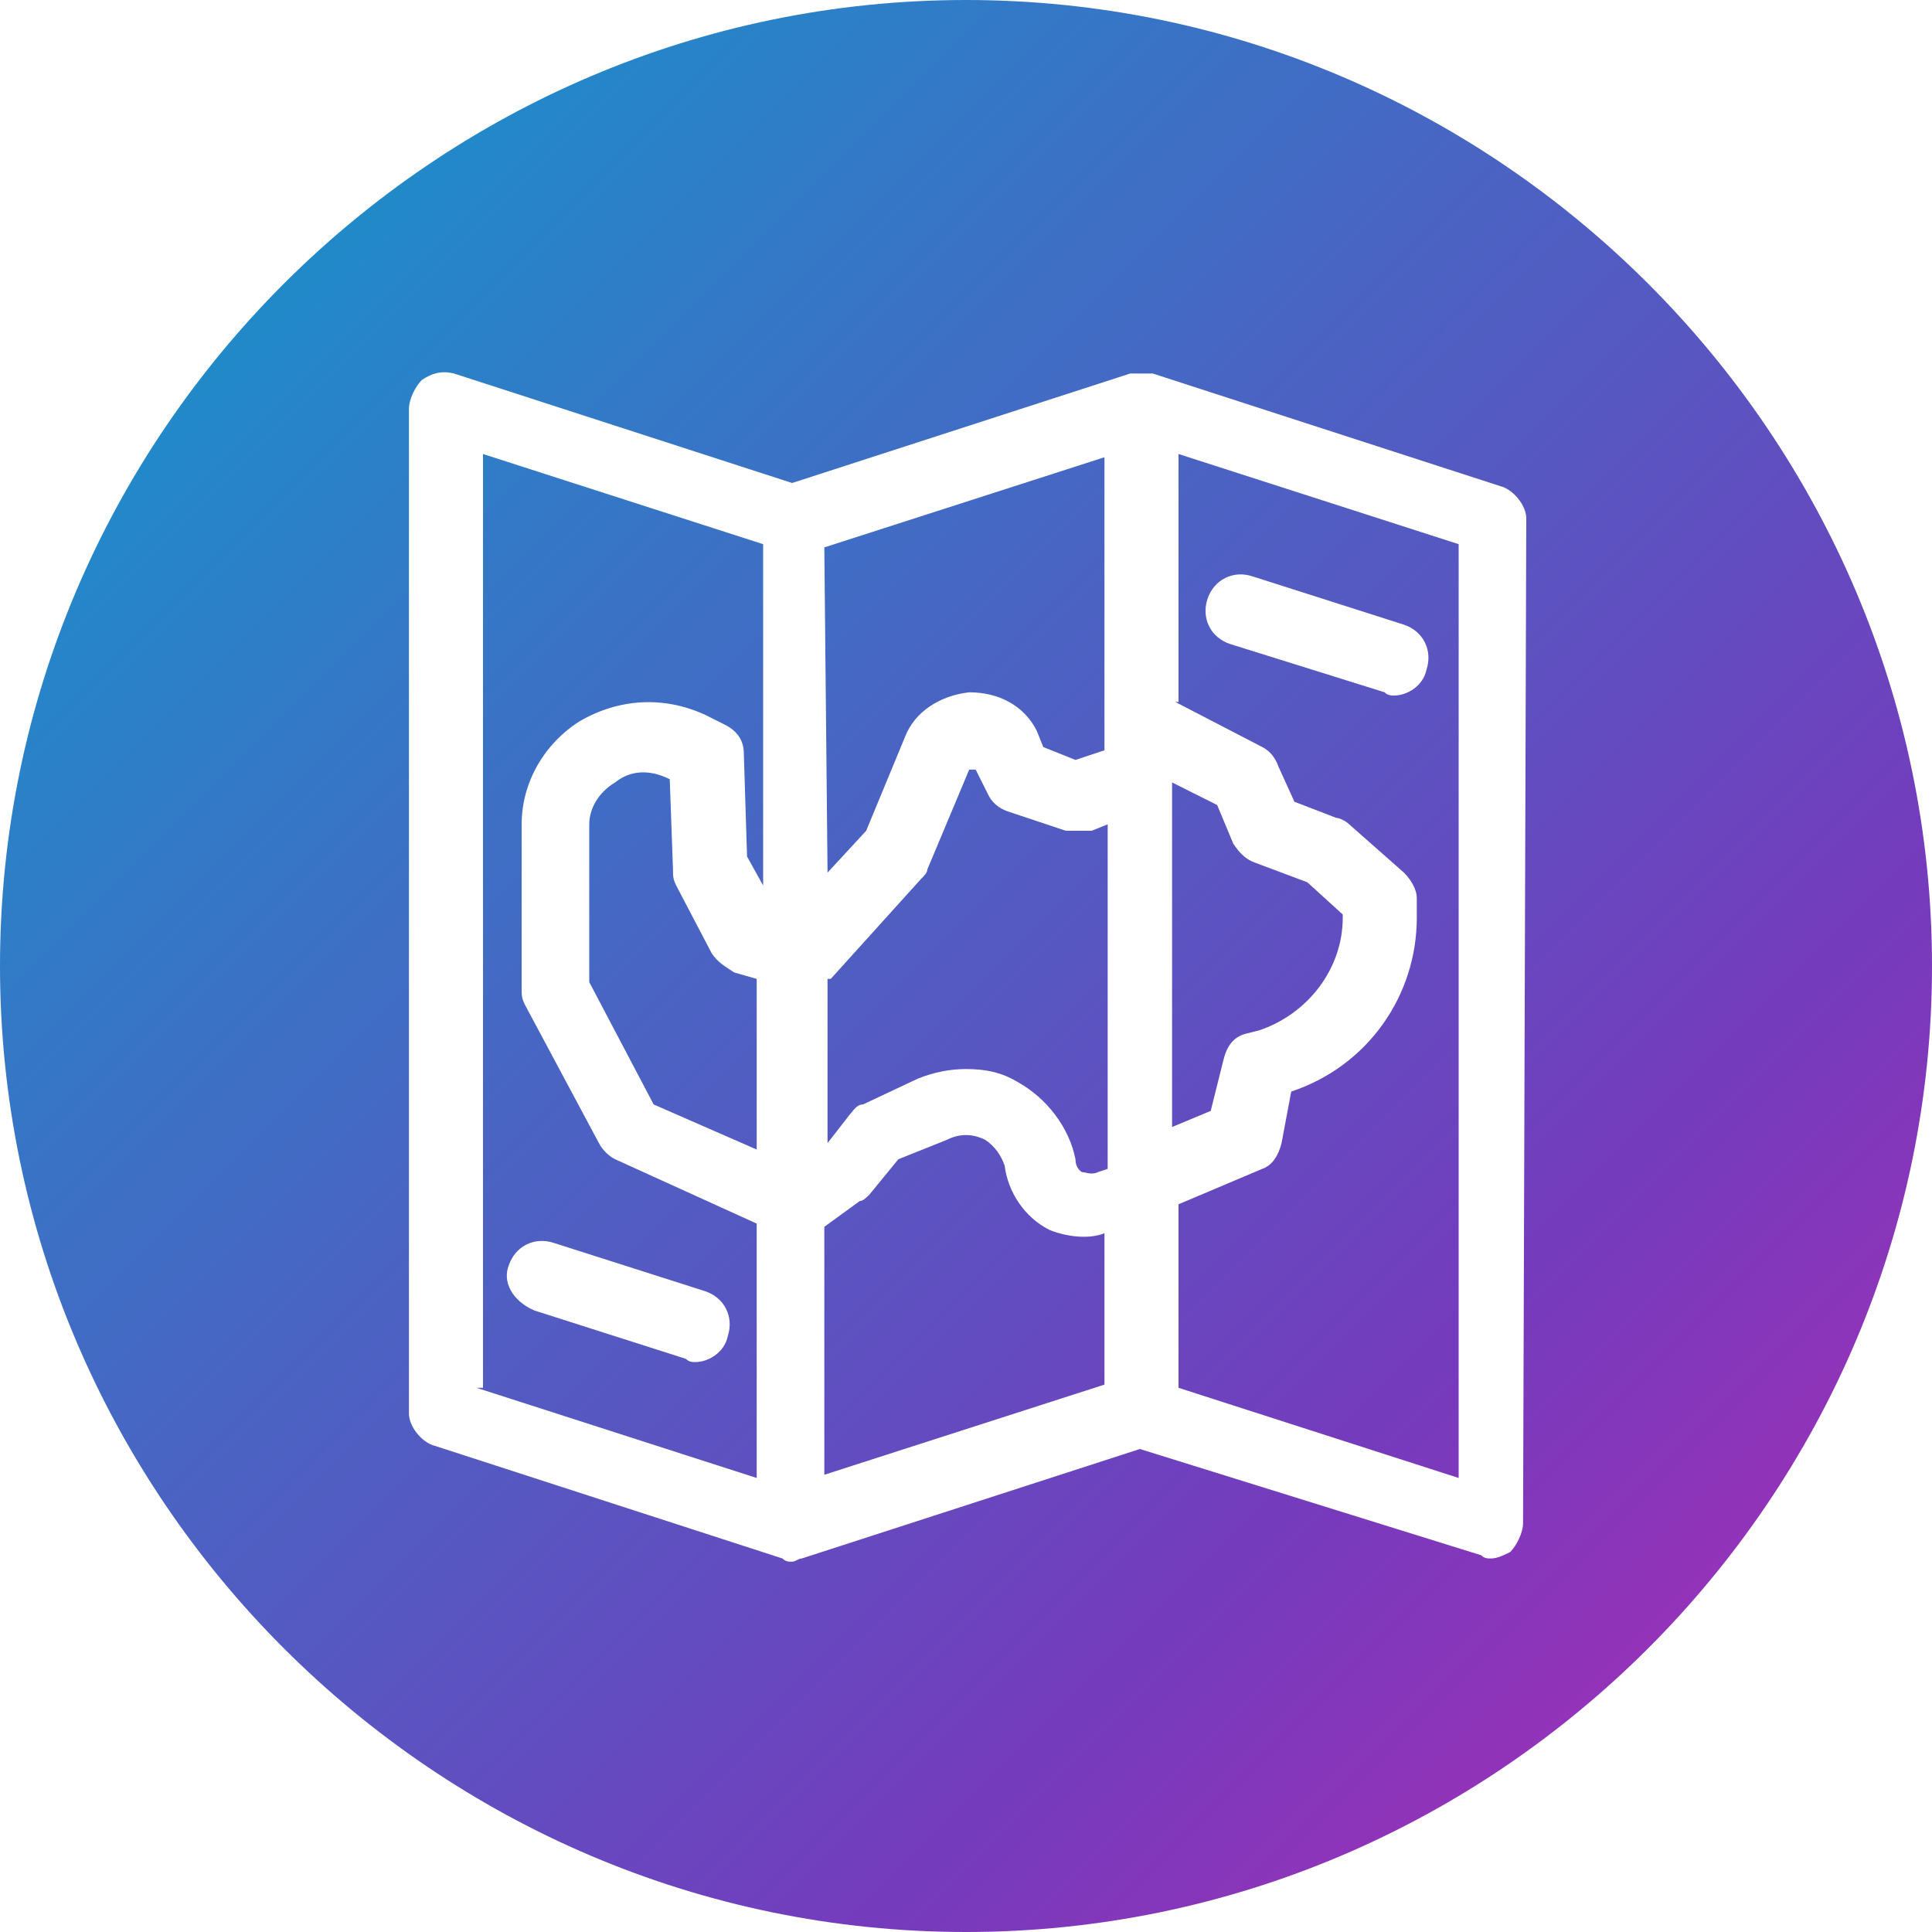 <?xml version="1.0" encoding="utf-8"?>
<!-- Generator: Adobe Illustrator 24.0.0, SVG Export Plug-In . SVG Version: 6.00 Build 0)  -->
<svg version="1.1" id="Layer_1" xmlns="http://www.w3.org/2000/svg" xmlns:xlink="http://www.w3.org/1999/xlink" x="0px" y="0px"
	 viewBox="0 0 60 60" style="enable-background:new 0 0 60 60;" xml:space="preserve">
<style type="text/css">
	.st0{fill:url(#SVGID_1_);}
	.st1{fill:url(#SVGID_2_);}
	.st2{fill:url(#SVGID_3_);}
	.st3{fill:url(#SVGID_4_);}
	.st4{fill:url(#SVGID_5_);}
	.st5{fill:url(#SVGID_6_);}
	.st6{fill:url(#SVGID_7_);}
	.st7{fill:url(#SVGID_8_);}
</style>
<g>
	
		<linearGradient id="SVGID_1_" gradientUnits="userSpaceOnUse" x1="64.204" y1="-2.704" x2="-5.378" y2="66.878" gradientTransform="matrix(1 0 0 -1 0 62)">
		<stop  offset="0" style="stop-color:#C724B1"/>
		<stop  offset="0.3" style="stop-color:#753BBD"/>
		<stop  offset="1" style="stop-color:#00A9CE"/>
	</linearGradient>
	<path class="st0" d="M33.1,25.8l-1.8-0.6c-0.3-0.1-0.5-0.3-0.6-0.5l-0.4-0.8h-0.2L28.8,27c0,0.1-0.1,0.2-0.2,0.3l-2.8,3.1
		c0,0,0,0-0.1,0v5.1l0.7-0.9c0.1-0.1,0.2-0.3,0.4-0.3l1.7-0.8c0.5-0.2,1-0.3,1.5-0.3c0.6,0,1.1,0.1,1.6,0.4c0.9,0.5,1.6,1.4,1.8,2.4
		c0,0.3,0.2,0.4,0.2,0.4c0.1,0,0.3,0.1,0.5,0l0.3-0.1V25.6l-0.5,0.2C33.6,25.8,33.3,25.8,33.1,25.8z"/>
	
		<linearGradient id="SVGID_2_" gradientUnits="userSpaceOnUse" x1="69.103" y1="2.196" x2="-0.478" y2="71.778" gradientTransform="matrix(1 0 0 -1 0 62)">
		<stop  offset="0" style="stop-color:#C724B1"/>
		<stop  offset="0.3" style="stop-color:#753BBD"/>
		<stop  offset="1" style="stop-color:#00A9CE"/>
	</linearGradient>
	<path class="st1" d="M25.7,27.1l1.2-1.3l1.2-2.9c0.3-0.8,1.1-1.3,2-1.4c0.9,0,1.7,0.4,2.1,1.2l0.2,0.5l1,0.4l0.9-0.3v-0.1v-9
		L25.6,17L25.7,27.1L25.7,27.1z"/>
	
		<linearGradient id="SVGID_3_" gradientUnits="userSpaceOnUse" x1="58.404" y1="-8.504" x2="-11.178" y2="61.078" gradientTransform="matrix(1 0 0 -1 0 62)">
		<stop  offset="0" style="stop-color:#C724B1"/>
		<stop  offset="0.3" style="stop-color:#753BBD"/>
		<stop  offset="1" style="stop-color:#00A9CE"/>
	</linearGradient>
	<path class="st2" d="M32.6,38.2c-0.8-0.4-1.3-1.2-1.4-2c-0.1-0.3-0.3-0.6-0.6-0.8c-0.4-0.2-0.8-0.2-1.2,0L27.9,36L27,37.1
		c-0.1,0.1-0.2,0.2-0.3,0.2l-1.1,0.8v7.7l8.7-2.8v-4.7C33.8,38.5,33.1,38.4,32.6,38.2z"/>
	
		<linearGradient id="SVGID_4_" gradientUnits="userSpaceOnUse" x1="60.103" y1="-6.803" x2="-9.478" y2="62.778" gradientTransform="matrix(1 0 0 -1 0 62)">
		<stop  offset="0" style="stop-color:#C724B1"/>
		<stop  offset="0.3" style="stop-color:#753BBD"/>
		<stop  offset="1" style="stop-color:#00A9CE"/>
	</linearGradient>
	<path class="st3" d="M22.1,29.6L21,27.5c-0.1-0.2-0.1-0.3-0.1-0.5l-0.1-2.8l0,0c-0.6-0.3-1.2-0.3-1.7,0.1c-0.5,0.3-0.8,0.8-0.8,1.3
		v4.9l2,3.8l3.2,1.4v-5.3l-0.7-0.2C22.5,30,22.3,29.9,22.1,29.6z"/>
	
		<linearGradient id="SVGID_5_" gradientUnits="userSpaceOnUse" x1="59.078" y1="-7.829" x2="-10.503" y2="61.753" gradientTransform="matrix(1 0 0 -1 0 62)">
		<stop  offset="0" style="stop-color:#C724B1"/>
		<stop  offset="0.3" style="stop-color:#753BBD"/>
		<stop  offset="1" style="stop-color:#00A9CE"/>
	</linearGradient>
	<path class="st4" d="M14.8,43.1l8.7,2.8V38l-4.4-2c-0.2-0.1-0.4-0.3-0.5-0.5l-2.3-4.3c-0.1-0.2-0.1-0.3-0.1-0.5v-5.1
		c0-1.3,0.7-2.5,1.8-3.2c1.2-0.7,2.6-0.8,3.9-0.2l0.6,0.3c0.4,0.2,0.6,0.5,0.6,0.9l0.1,3.2l0.5,0.9V16.9L15,14.1v29H14.8z
		 M15.8,39.3c0.2-0.6,0.8-0.9,1.4-0.7l4.7,1.5c0.6,0.2,0.9,0.8,0.7,1.4c-0.1,0.5-0.6,0.8-1,0.8c-0.1,0-0.2,0-0.3-0.1l-4.7-1.5
		C15.9,40.4,15.6,39.8,15.8,39.3z"/>
	
		<linearGradient id="SVGID_6_" gradientUnits="userSpaceOnUse" x1="68.129" y1="1.222" x2="-1.453" y2="70.803" gradientTransform="matrix(1 0 0 -1 0 62)">
		<stop  offset="0" style="stop-color:#C724B1"/>
		<stop  offset="0.3" style="stop-color:#753BBD"/>
		<stop  offset="1" style="stop-color:#00A9CE"/>
	</linearGradient>
	<path class="st5" d="M38,32.9c0.1-0.4,0.3-0.7,0.7-0.8l0.4-0.1c1.5-0.5,2.6-1.9,2.6-3.5v-0.1l-1.1-1L39,26.8
		c-0.3-0.1-0.5-0.3-0.7-0.6L37.8,25l-1.4-0.7V35l1.2-0.5L38,32.9z"/>
	
		<linearGradient id="SVGID_7_" gradientUnits="userSpaceOnUse" x1="69.928" y1="3.022" x2="0.347" y2="72.603" gradientTransform="matrix(1 0 0 -1 0 62)">
		<stop  offset="0" style="stop-color:#C724B1"/>
		<stop  offset="0.3" style="stop-color:#753BBD"/>
		<stop  offset="1" style="stop-color:#00A9CE"/>
	</linearGradient>
	<path class="st6" d="M36.5,21.8l2.7,1.4c0.2,0.1,0.4,0.3,0.5,0.6l0.5,1.1l1.3,0.5c0.1,0,0.3,0.1,0.4,0.2l1.7,1.5
		c0.2,0.2,0.4,0.5,0.4,0.8v0.6c0,2.4-1.5,4.6-3.9,5.4l-0.3,1.6c-0.1,0.4-0.3,0.7-0.6,0.8l-2.6,1.1v5.7l8.7,2.8v-29l-8.7-2.8v7.7
		H36.5z M37.5,18.6c0.2-0.6,0.8-0.9,1.4-0.7l4.7,1.5c0.6,0.2,0.9,0.8,0.7,1.4c-0.1,0.5-0.6,0.8-1,0.8c-0.1,0-0.2,0-0.3-0.1L38.2,20
		C37.6,19.8,37.3,19.2,37.5,18.6z"/>
	
		<linearGradient id="SVGID_8_" gradientUnits="userSpaceOnUse" x1="64.454" y1="-2.454" x2="-5.128" y2="67.128" gradientTransform="matrix(1 0 0 -1 0 62)">
		<stop  offset="0" style="stop-color:#C724B1"/>
		<stop  offset="0.3" style="stop-color:#753BBD"/>
		<stop  offset="1" style="stop-color:#00A9CE"/>
	</linearGradient>
	<path class="st7" d="M30,0C13.5,0,0,13.5,0,30s13.5,30,30,30s30-13.5,30-30S46.5,0,30,0z M47.3,47.3c0,0.3-0.2,0.7-0.4,0.9
		c-0.2,0.1-0.4,0.2-0.6,0.2c-0.1,0-0.2,0-0.3-0.1L35.4,45l-10.5,3.4l0,0l0,0c-0.1,0-0.2,0.1-0.3,0.1c-0.1,0-0.2,0-0.3-0.1l-10.8-3.5
		c-0.4-0.1-0.8-0.6-0.8-1V12.7c0-0.3,0.2-0.7,0.4-0.9c0.3-0.2,0.6-0.3,1-0.2L24.6,15l10.5-3.4h0.1c0.1,0,0.2,0,0.2,0
		c0.1,0,0.2,0,0.3,0h0.1l10.8,3.5c0.4,0.1,0.8,0.6,0.8,1L47.3,47.3L47.3,47.3z"/>
</g>
</svg>
